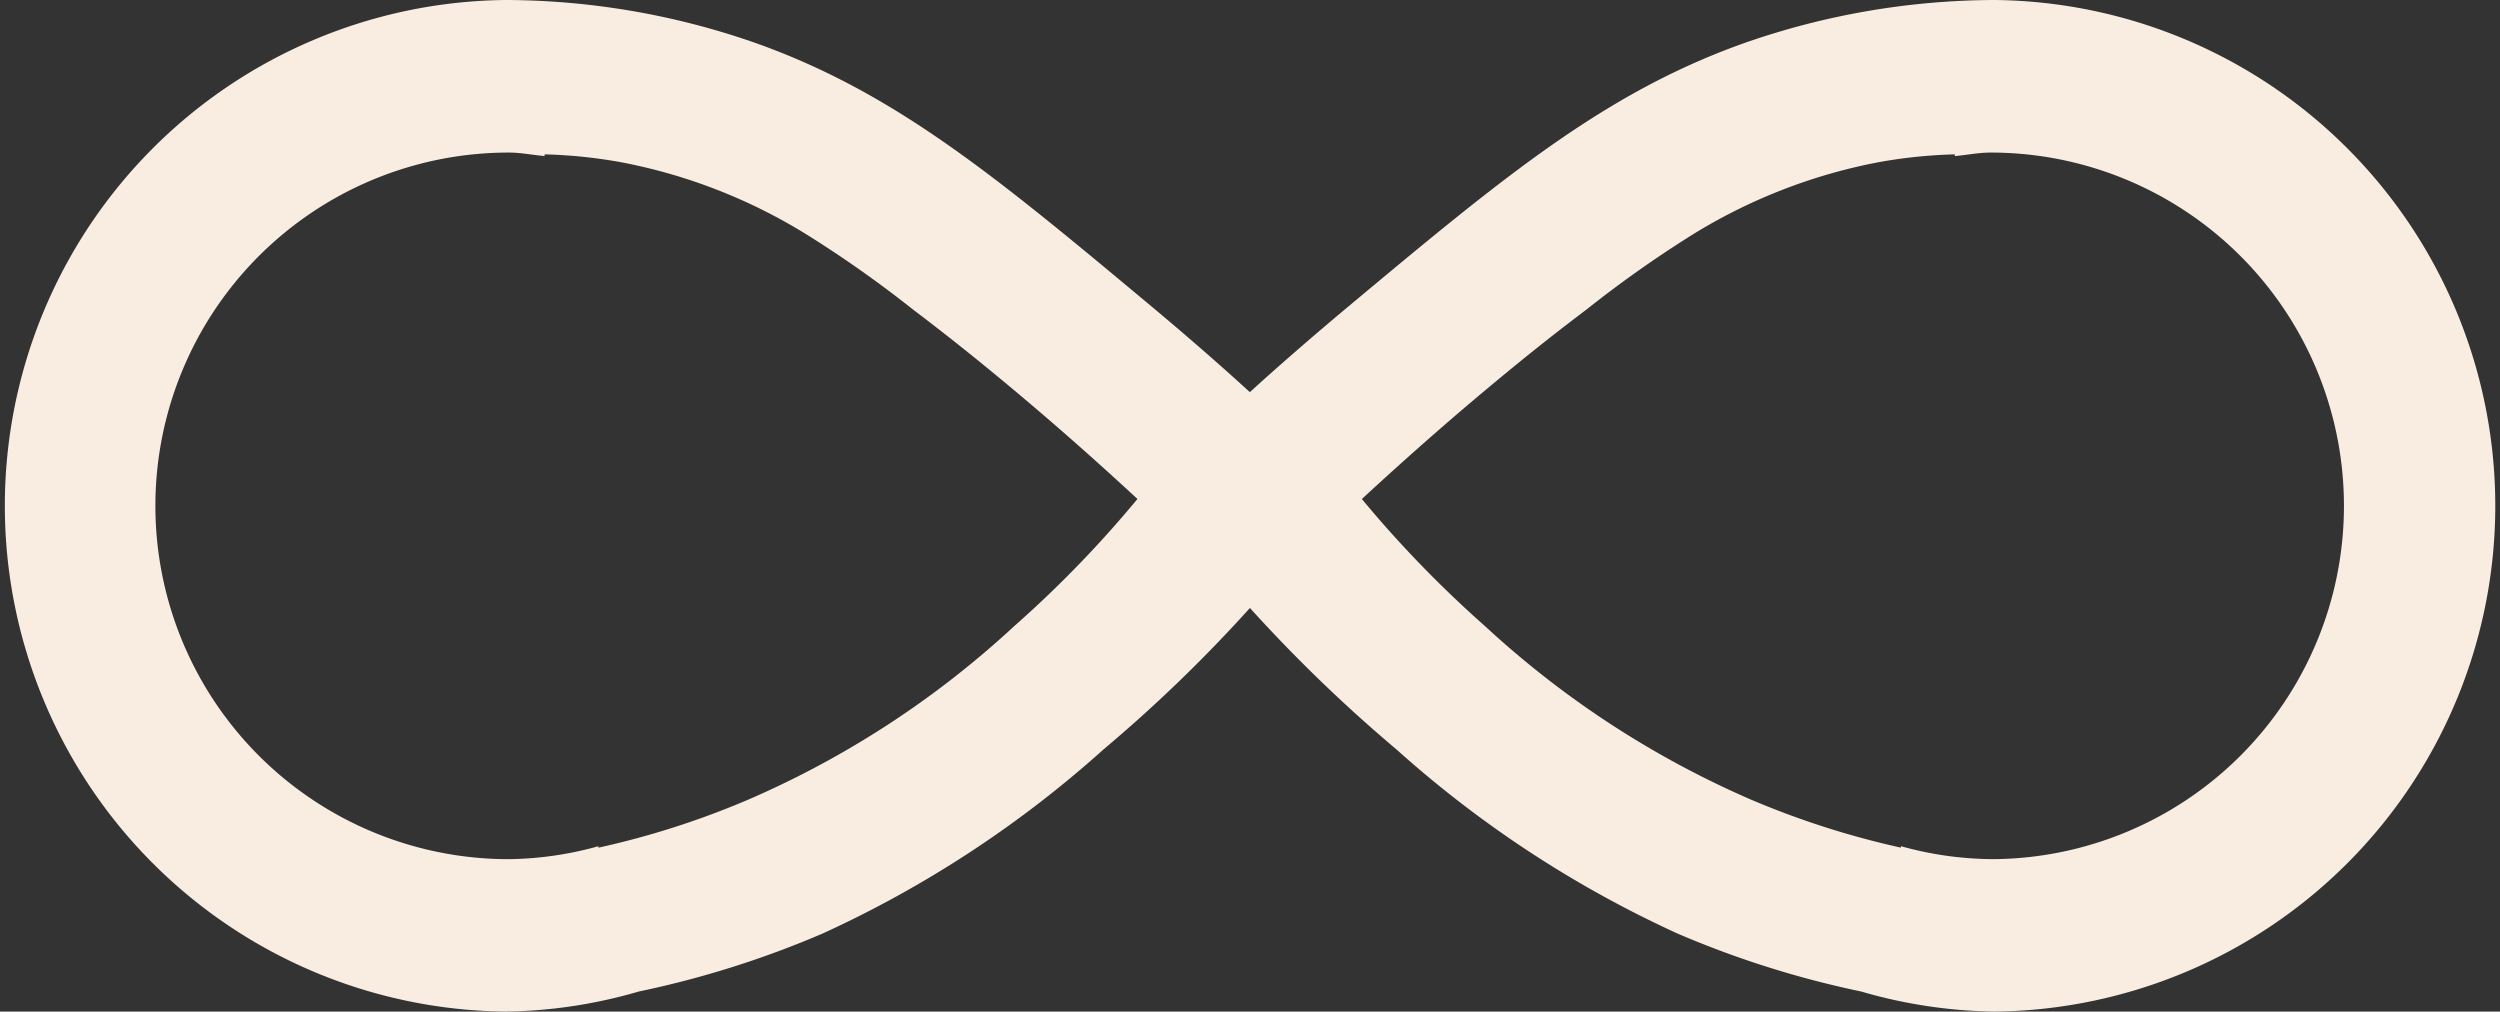 <svg id="Grupo_436" data-name="Grupo 436" xmlns="http://www.w3.org/2000/svg" width="52.979" height="21.437" viewBox="0 0 52.979 21.437">
  <rect x="0" y="0" width="52.979" height="21.437" fill="#333333" stroke="none"/>
  <g id="Grupo_435" data-name="Grupo 435">
    <g id="Grupo_434" data-name="Grupo 434">
      <g id="Grupo_433" data-name="Grupo 433">
        <g id="Grupo_432" data-name="Grupo 432">
          <g id="Grupo_431" data-name="Grupo 431">
            <path id="Caminho_256" data-name="Caminho 256" d="M42.183,18.206a7.346,7.346,0,0,1-1.9-.274.126.126,0,0,1,0,.031,18.092,18.092,0,0,1-3.177-1.018,20.037,20.037,0,0,1-5.629-3.67,24.277,24.277,0,0,1-2.617-2.7c.974-.9,1.834-1.65,2.521-2.226.5-.419,1.236-1.033,2.24-1.79a24.541,24.541,0,0,1,2.222-1.572,11.626,11.626,0,0,1,3.974-1.551,10.563,10.563,0,0,1,1.609-.165c0,.014,0,.027,0,.036.252-.021.5-.074.759-.074a7.487,7.487,0,1,1,0,14.974m-20.7-4.931a19.946,19.946,0,0,1-5.629,3.67,17.932,17.932,0,0,1-3.176,1.018.1.1,0,0,0,0-.031,7.339,7.339,0,0,1-1.9.274,7.487,7.487,0,0,1,0-14.974c.264,0,.507.052.76.074a.143.143,0,0,0,0-.036,10.6,10.6,0,0,1,1.612.165A11.577,11.577,0,0,1,17.12,4.986a24.472,24.472,0,0,1,2.226,1.572c1,.756,1.737,1.37,2.239,1.79.685.576,1.546,1.324,2.519,2.226a23.961,23.961,0,0,1-2.617,2.7M42.263,0A16.184,16.184,0,0,0,37,.9c-2.98,1.05-5.133,2.848-8.414,5.585-.91.76-1.633,1.4-2.1,1.825-.461-.422-1.184-1.065-2.094-1.825C21.113,3.749,18.96,1.951,15.98.9A16.179,16.179,0,0,0,10.718,0a10.719,10.719,0,0,0,0,21.437,10.537,10.537,0,0,0,2.818-.425,20.477,20.477,0,0,0,3.894-1.228,23.522,23.522,0,0,0,5.952-3.9,31.248,31.248,0,0,0,3.106-3,31.992,31.992,0,0,0,3.108,3,23.564,23.564,0,0,0,5.955,3.9,20.446,20.446,0,0,0,3.892,1.228,10.54,10.54,0,0,0,2.821.425A10.719,10.719,0,0,0,42.263,0" fill="#f8ede0" fill-rule="evenodd"/>
          </g>
        </g>
      </g>
    </g>
  </g>
</svg>
